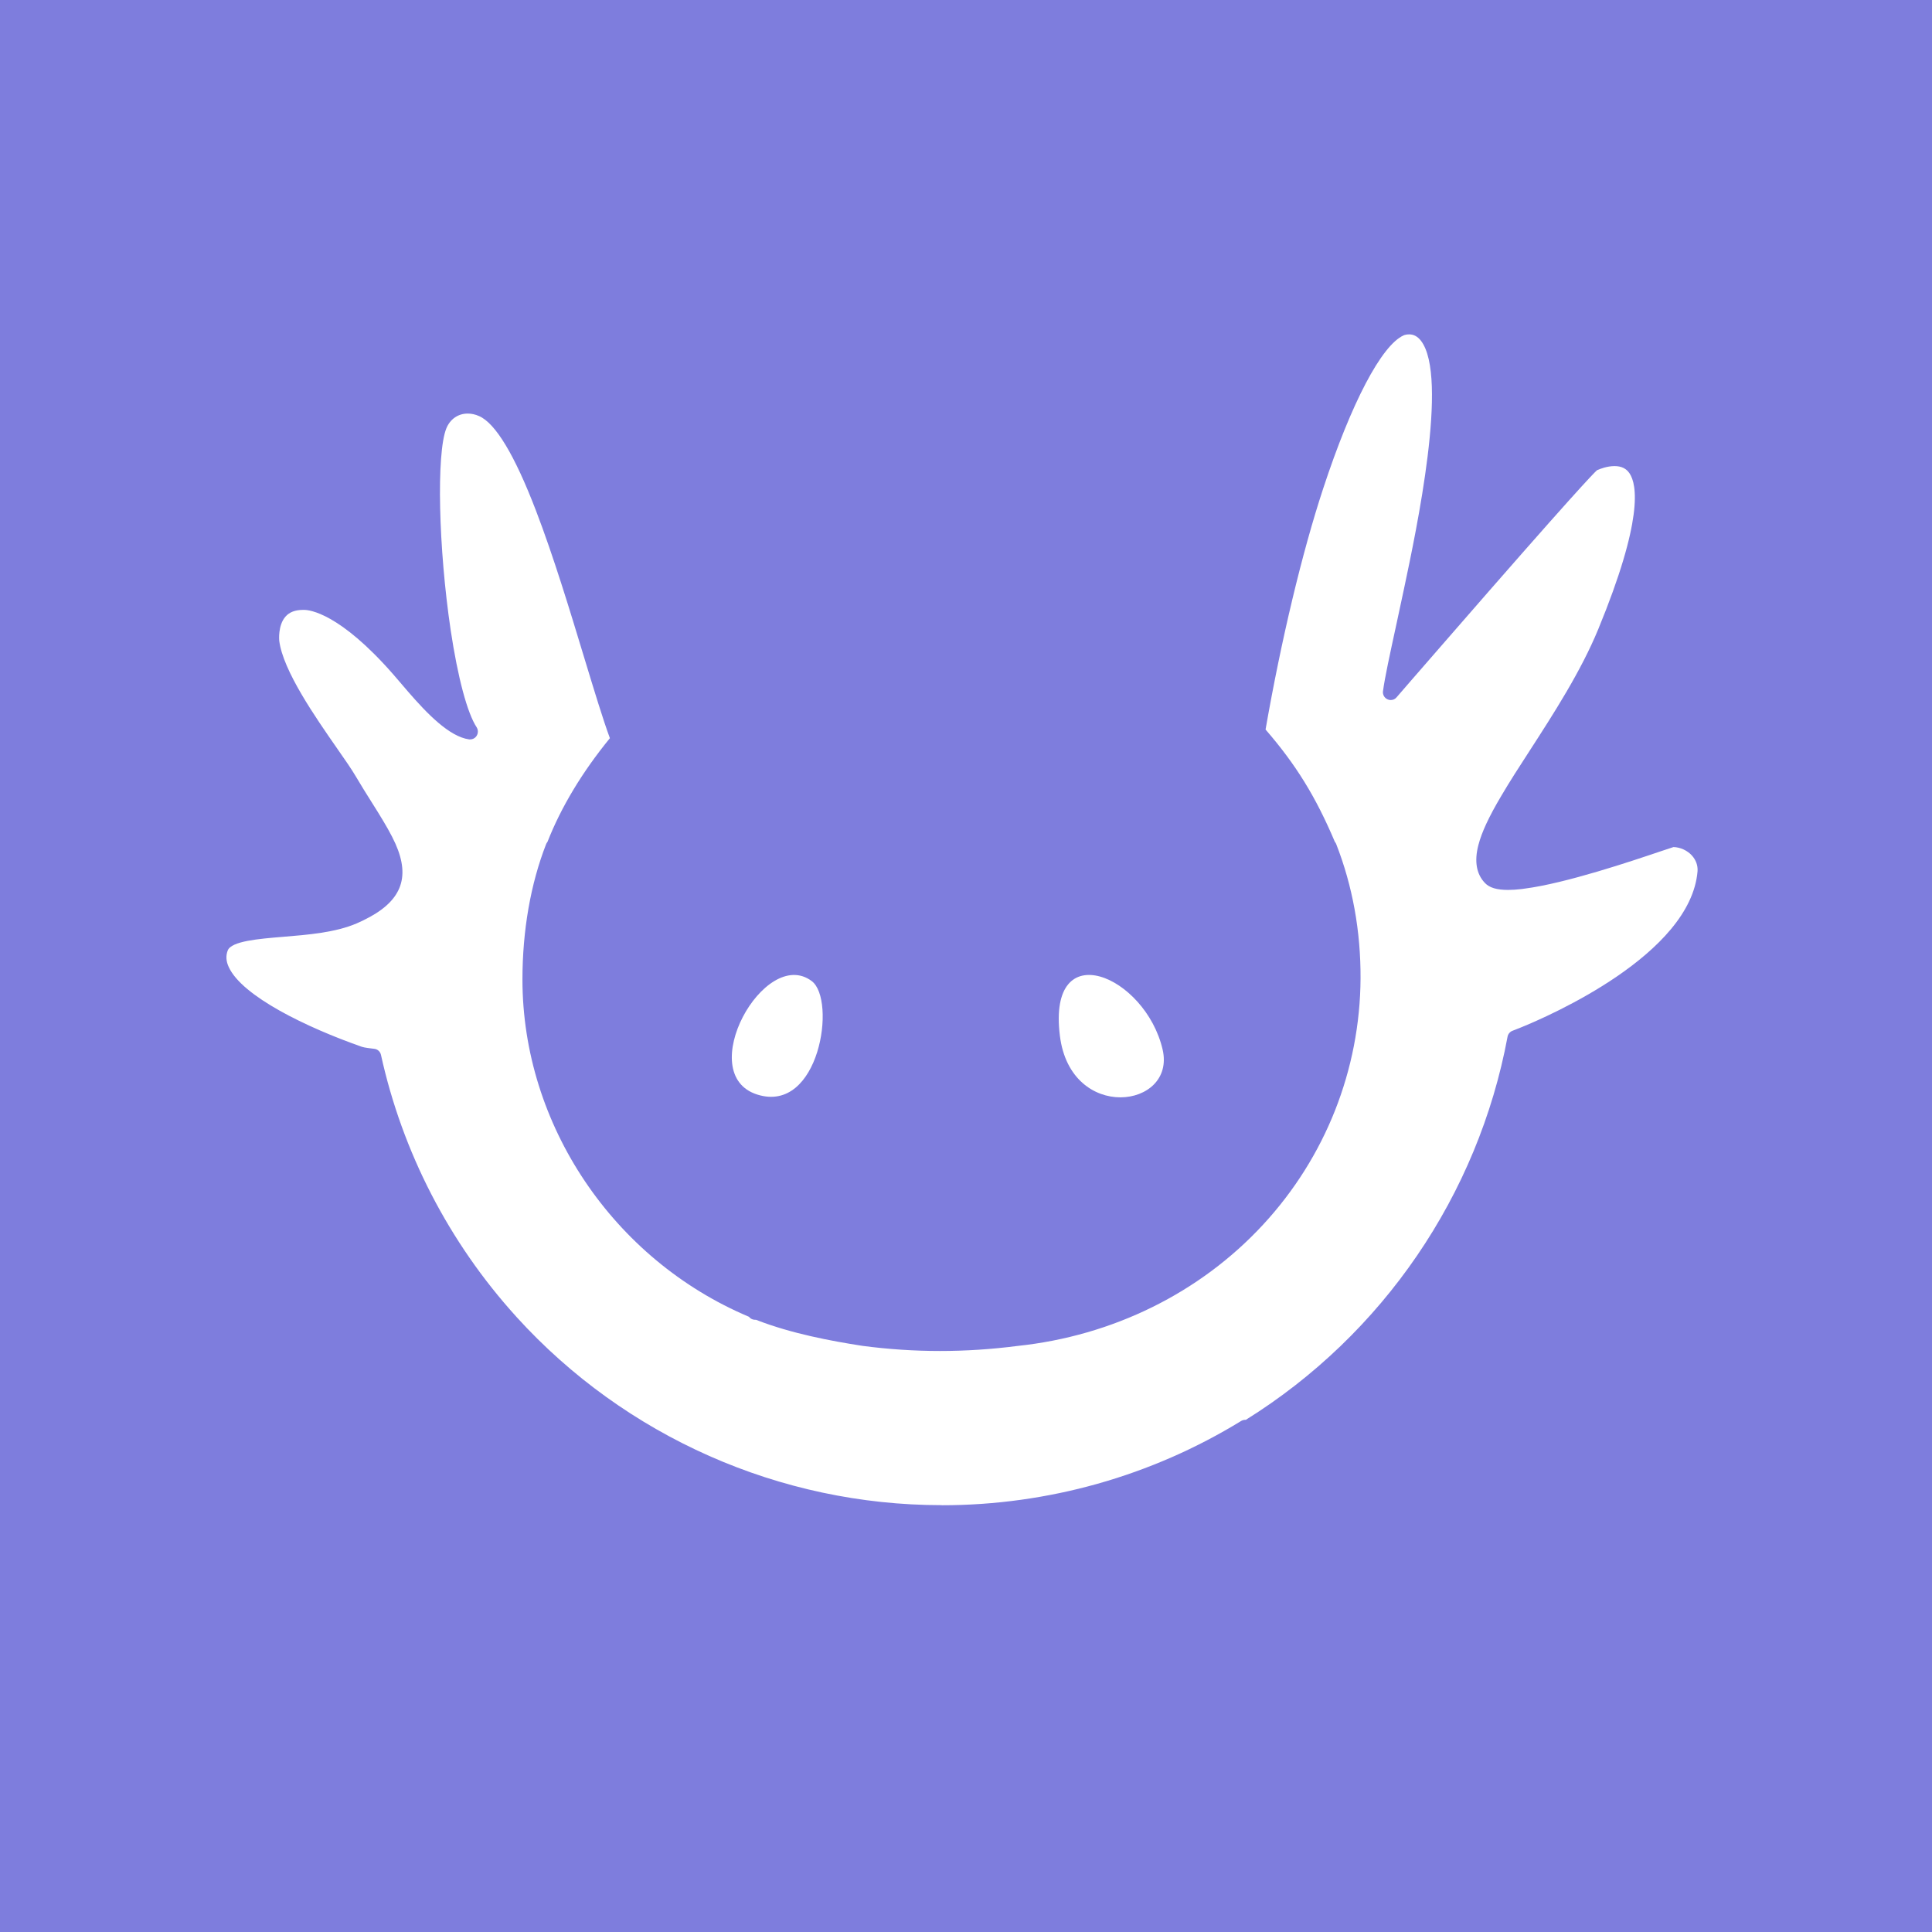 <?xml version="1.0" encoding="UTF-8"?><svg id="a" xmlns="http://www.w3.org/2000/svg" viewBox="0 0 192 192"><defs><style>.b{fill:#7e7ddd;}.c{fill:#fff;}</style></defs><rect class="b" x="0" y="0" width="192" height="192"/><path class="c" d="M93.56,149.58c-16.04,0-31.42-6.81-42.21-18.68-.04-.04-.06-.06-.07-.08-6.67-7.36-11.3-16.35-13.42-25.99-.07-.32-.34-.57-.67-.6-.34-.04-.97-.11-1.23-.2-5.51-1.93-11.88-5.02-13.22-7.91-.28-.59-.31-1.14-.11-1.66.36-.94,3.09-1.16,5.5-1.36,2.44-.2,5.2-.42,7.33-1.34.2-.09.39-.17.57-.26l.12-.06c3.7-1.8,4.68-4.15,3.15-7.59-.42-.94-1-1.93-1.74-3.13-.17-.28-.35-.55-.52-.83-.55-.87-1.12-1.78-1.68-2.73-.4-.69-1.07-1.65-1.85-2.77-2.14-3.08-5.39-7.73-5.76-10.72,0-.02-.15-1.51.62-2.39.39-.45.97-.67,1.76-.67,0,0,.09,0,.09,0,.54,0,3.53.31,8.87,6.42.2.23.42.49.67.78.24.29.5.59.78.91,1.91,2.21,4.12,4.49,6.08,4.76.03,0,.07,0,.1,0,.26,0,.51-.13.65-.36.16-.26.16-.58,0-.84-.93-1.41-1.87-4.93-2.58-9.64-1.22-8.19-1.43-17.56-.44-20.05.37-.93,1.17-1.49,2.13-1.49.37,0,.75.08,1.13.25,1.63.71,3.53,3.86,5.64,9.36,1.76,4.58,3.39,9.97,4.83,14.72.98,3.22,1.83,6.03,2.53,7.93-2.75,3.37-4.84,6.83-6.2,10.3-.05.06-.09.13-.13.21-1.55,3.96-2.36,8.62-2.36,13.47,0,14.42,9.03,27.84,22.51,33.52.09.11.2.2.34.25.08.03.18.05.27.05.03,0,.06,0,.09,0,3.5,1.37,7.48,2.11,10.58,2.59,2.57.34,5.15.51,7.71.51s5.14-.17,7.69-.5c9.48-1,18.15-5.28,24.41-12.05,6.2-6.7,9.64-15.4,9.69-24.48.02-4.68-.79-9.18-2.42-13.35-.03-.08-.07-.15-.13-.21-1.91-4.51-3.87-7.68-6.89-11.17,1.55-8.88,3.63-17.58,5.72-23.93,2.81-8.55,5.8-14.25,8-15.24.11-.05.32-.1.55-.1.46,0,.84.21,1.17.63,2.78,3.6-.45,18.82-1.66,24.55-.27,1.28-.54,2.5-.78,3.64-.64,2.95-1.15,5.28-1.33,6.64-.05.34.14.67.45.81.1.05.21.07.32.07.22,0,.43-.09.58-.27,0,0,2.14-2.48,5.03-5.79,12.52-14.4,14.57-16.5,14.89-16.78.28-.13,1.01-.41,1.74-.41.68,0,1.17.24,1.49.72.76,1.13,1.36,4.64-3.1,15.47-1.74,4.23-4.45,8.42-6.84,12.12-1.02,1.57-1.98,3.06-2.79,4.44-1.26,2.12-1.96,3.64-2.29,4.91-.42,1.61-.2,2.89.66,3.78.44.46,1.17.68,2.29.68.4,0,.86-.03,1.37-.09l.28-.04c4.11-.53,10.68-2.75,13.49-3.7.57-.19,1.1-.37,1.3-.43.68.02,1.36.33,1.82.83.41.45.61,1,.57,1.57-.69,8.27-14.75,14.39-17.56,15.53-.47.19-.76.3-.81.32-.26.09-.46.32-.51.59-2.93,15.75-12.4,29.6-26.01,38.08-.02,0-.04,0-.06,0-.14,0-.28.04-.4.11-8.93,5.48-19.22,8.38-29.76,8.38Z"/><path class="c" d="M75.27,108.78c6.17,1.93,7.87-9.42,5.4-11.28-4.68-3.52-11.79,9.28-5.4,11.28Z"/><path class="c" d="M115.54,104.3c-1.71-7.35-11.47-11.53-10.21-1.37,1.07,8.63,11.57,7.24,10.21,1.37Z"/></svg>